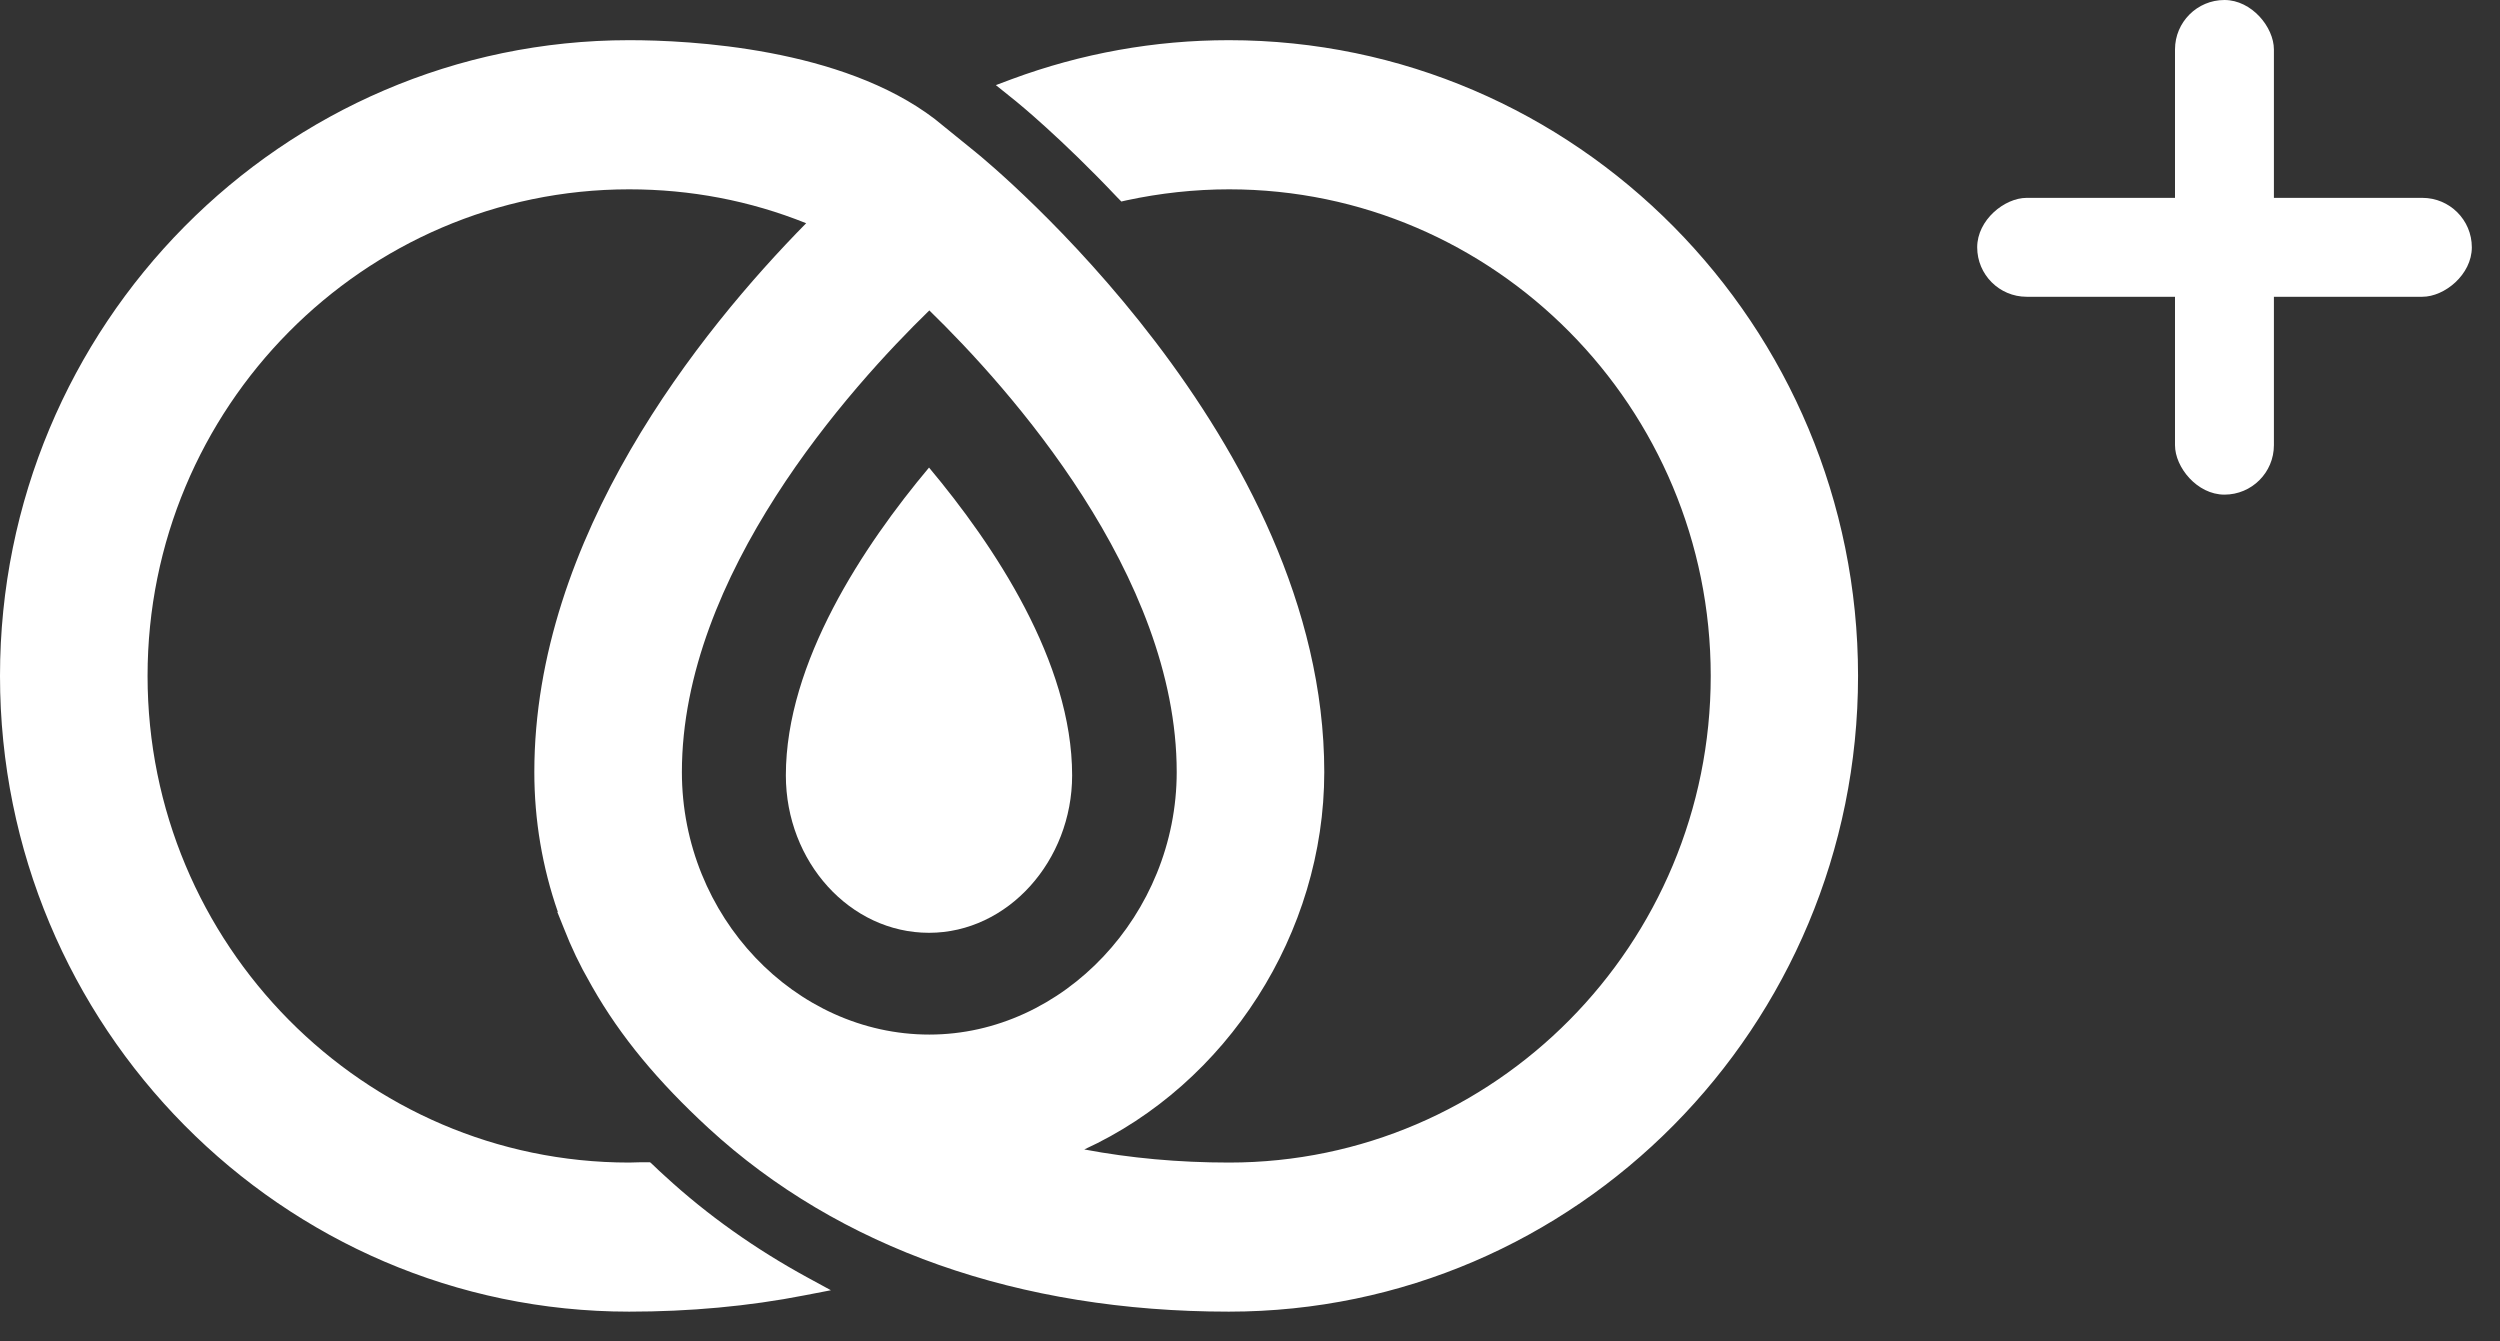 <svg width="41" height="22" viewBox="0 0 41 22" fill="none" xmlns="http://www.w3.org/2000/svg">
<rect x="0" y="0" width="41" height="22" fill="#333333" stroke="none"/>
<g clip-path="url(#clip0_4350_207)">
<path d="M20.153 0.659C18.936 0.659 17.738 0.874 16.593 1.298L16.332 1.396L16.661 1.66C16.69 1.684 17.4 2.26 18.327 3.241L18.39 3.305L18.477 3.285C19.023 3.168 19.588 3.105 20.158 3.105C24.511 3.105 28.056 6.682 28.056 11.085C28.056 15.488 24.515 19.066 20.158 19.066C19.332 19.066 18.535 18.993 17.782 18.851C20.124 17.777 21.718 15.303 21.718 12.662C21.718 7.205 16.236 2.685 15.999 2.494L15.332 1.953C13.806 0.786 11.318 0.659 10.318 0.659C4.628 0.659 0 5.335 0 11.085C0 16.835 4.628 21.511 10.318 21.511C11.304 21.511 12.275 21.424 13.197 21.243L13.627 21.16L13.241 20.95C12.391 20.486 11.603 19.93 10.908 19.29C10.84 19.227 10.772 19.168 10.71 19.105L10.661 19.061H10.507C10.444 19.061 10.381 19.066 10.318 19.066C5.966 19.066 2.42 15.488 2.42 11.085C2.42 6.682 5.966 3.105 10.318 3.105C11.323 3.105 12.299 3.29 13.221 3.661C11.482 5.428 8.763 8.806 8.763 12.662C8.763 13.448 8.893 14.219 9.149 14.956H9.14L9.246 15.22C9.367 15.532 9.512 15.835 9.676 16.118L9.714 16.186C10.178 17.001 10.787 17.733 11.618 18.5C13.762 20.472 16.714 21.511 20.153 21.511C25.844 21.511 30.472 16.835 30.472 11.085C30.472 5.335 25.844 0.659 20.153 0.659ZM11.183 12.662C11.183 9.426 13.936 6.36 15.241 5.091C16.545 6.36 19.298 9.426 19.298 12.662C19.298 14.995 17.439 16.967 15.241 16.967C13.043 16.967 11.183 15.034 11.183 12.662Z" fill="white"/>
<path d="M12.888 12.716C12.888 14.136 13.941 15.298 15.236 15.298C16.53 15.298 17.583 14.116 17.583 12.716C17.583 10.856 16.303 8.942 15.236 7.668C14.168 8.942 12.888 10.861 12.888 12.716Z" fill="white"/>
</g>
<rect x="35.67" width="1.622" height="8.112" rx="0.811" fill="white"/>
<rect x="40.538" y="3.245" width="1.622" height="8.112" rx="0.811" transform="rotate(90 40.538 3.245)" fill="white"/>
<defs>
<clipPath id="clip0_4350_207">
<rect width="30.476" height="20.852" fill="white" transform="translate(0 0.659)"/>
</clipPath>
</defs>
</svg>
